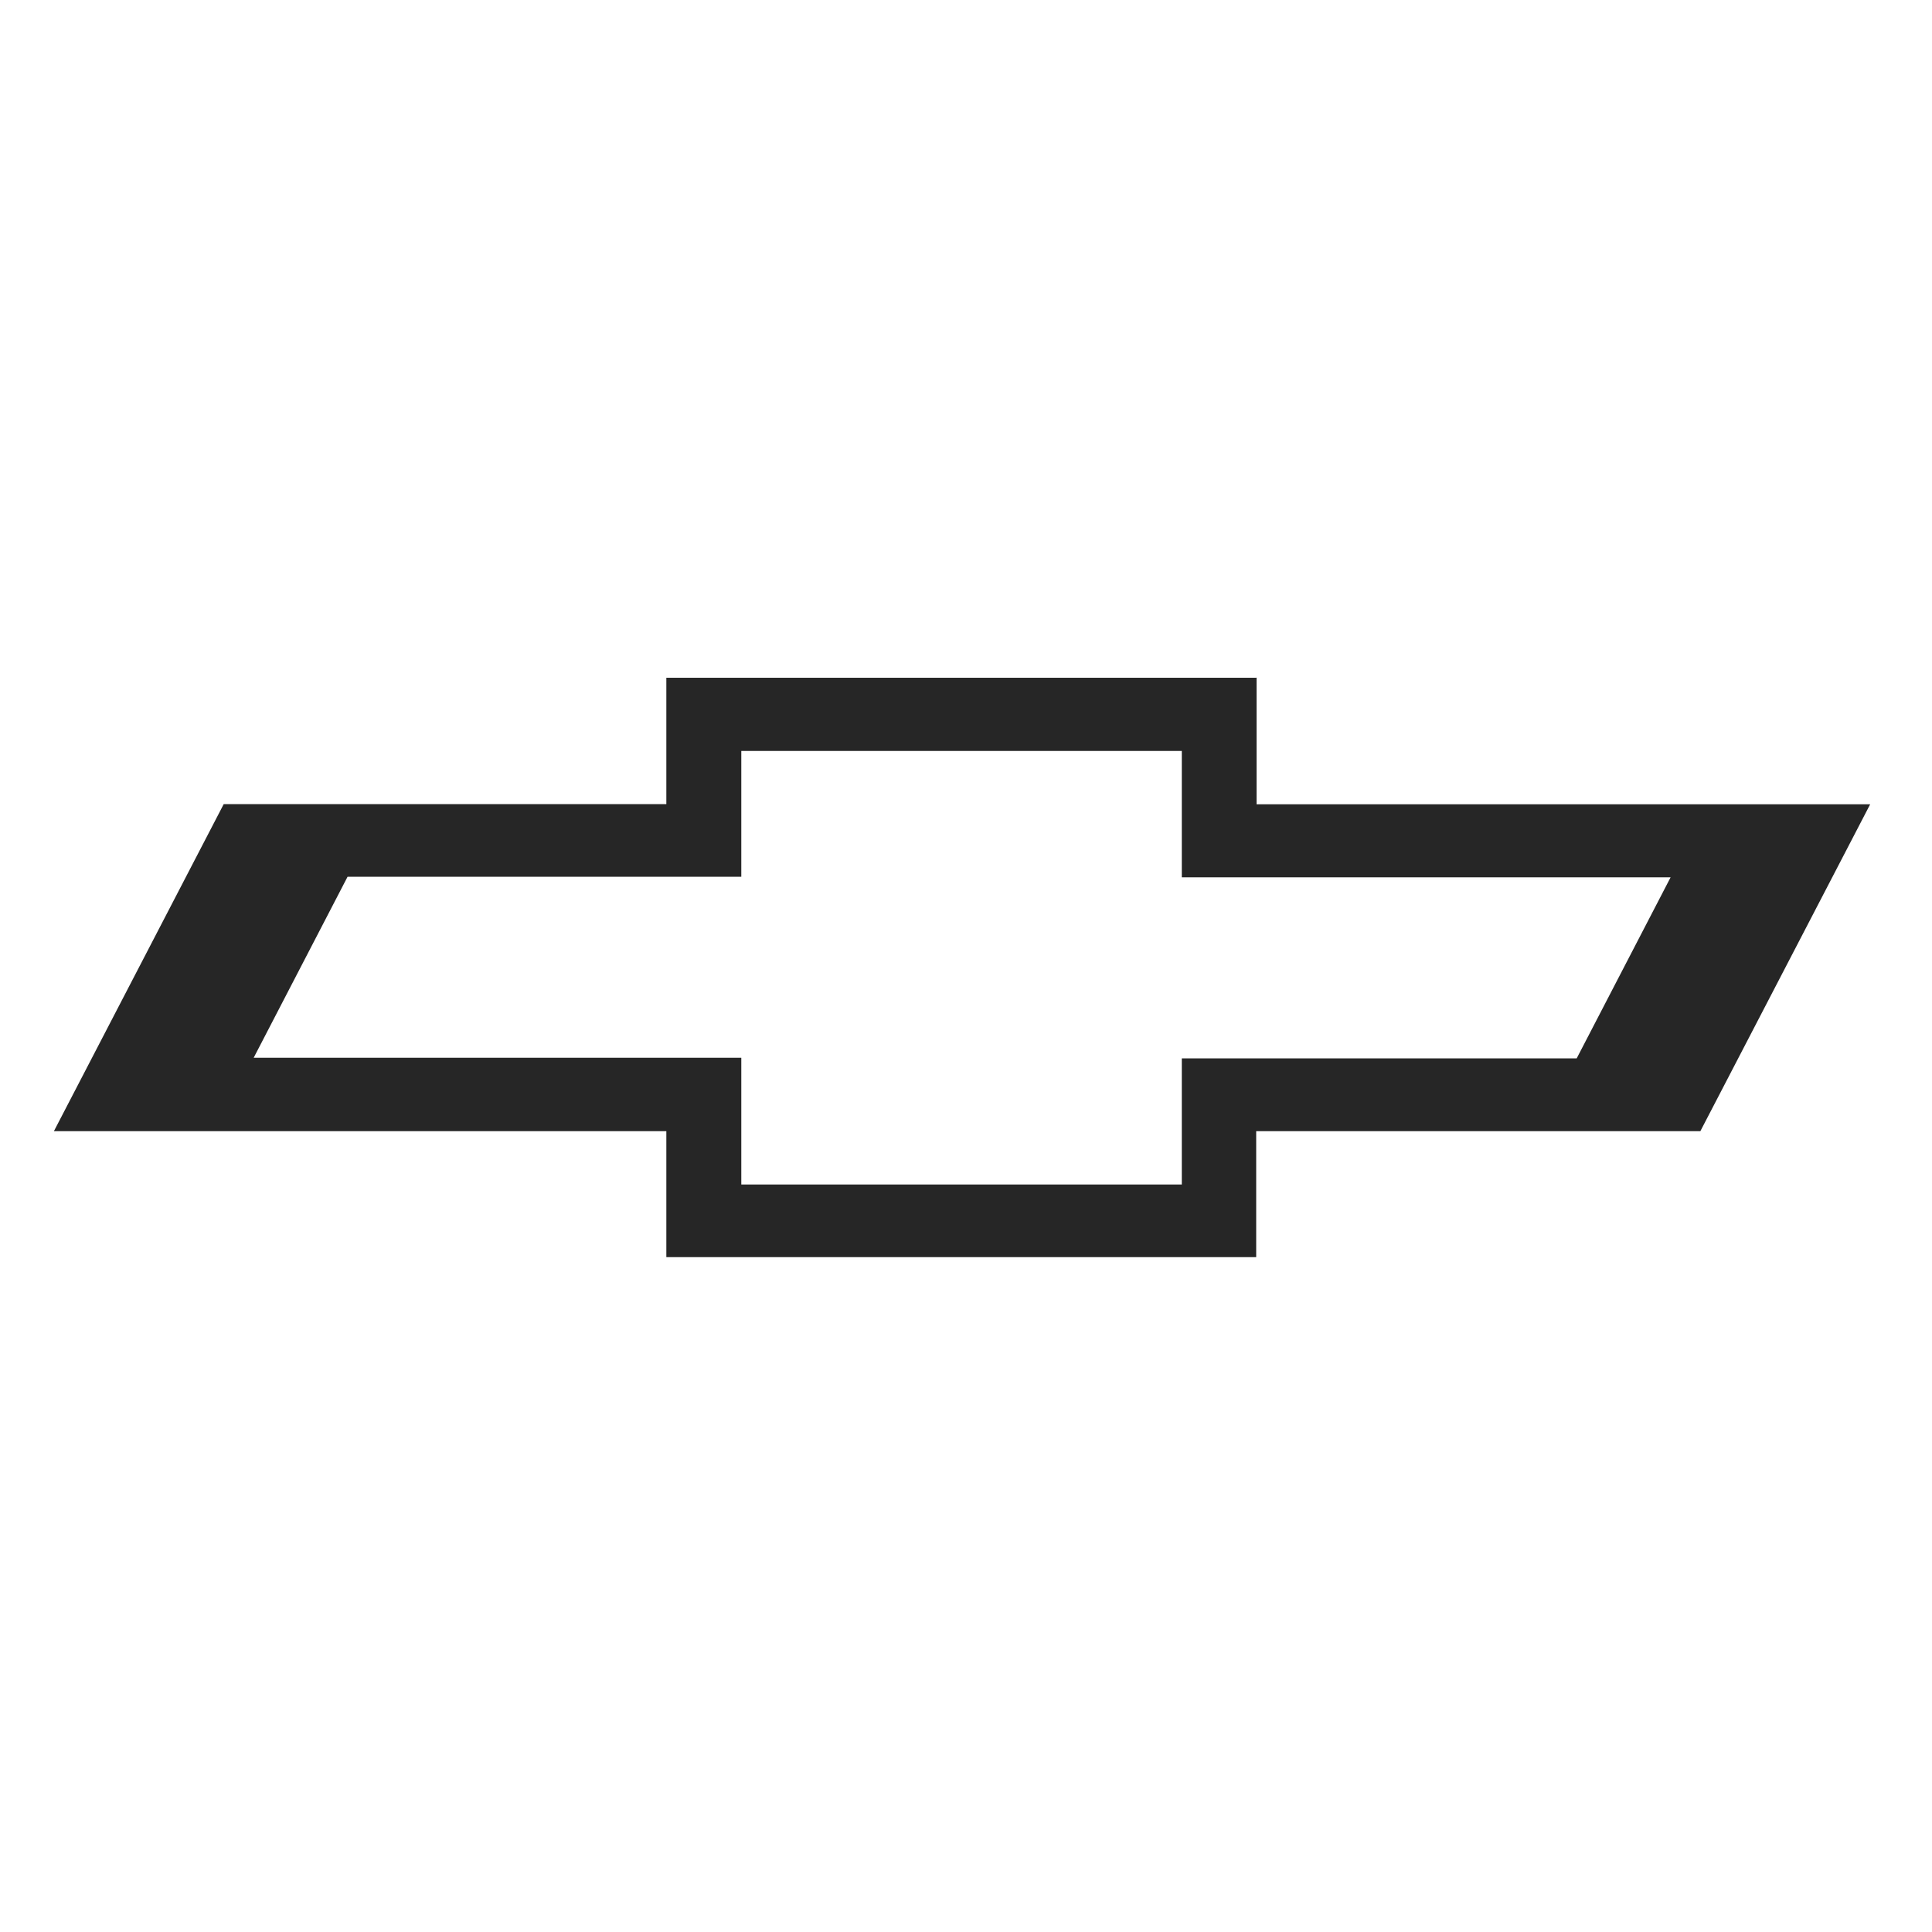 <?xml version="1.0" encoding="UTF-8"?>
<svg id="Layer_1" data-name="Layer 1" xmlns="http://www.w3.org/2000/svg" viewBox="0 0 100 100">
  <defs>
    <style>
      .cls-1 {
        fill: #262626;
        stroke-width: 0px;
      }
    </style>
  </defs>
  <path class="cls-1" d="m13.13,54.75l4.86-9.37h20.38v-6.51h22.8v6.54h25.3l-4.86,9.37h-20.44v6.53h-22.8v-6.56H13.13Zm51.89-19.67h-30.53v6.54H11.58L2.79,58.55h31.7v6.52h30.53v-6.52h22.99l8.79-16.92h-31.76v-6.56Z"/>
</svg>